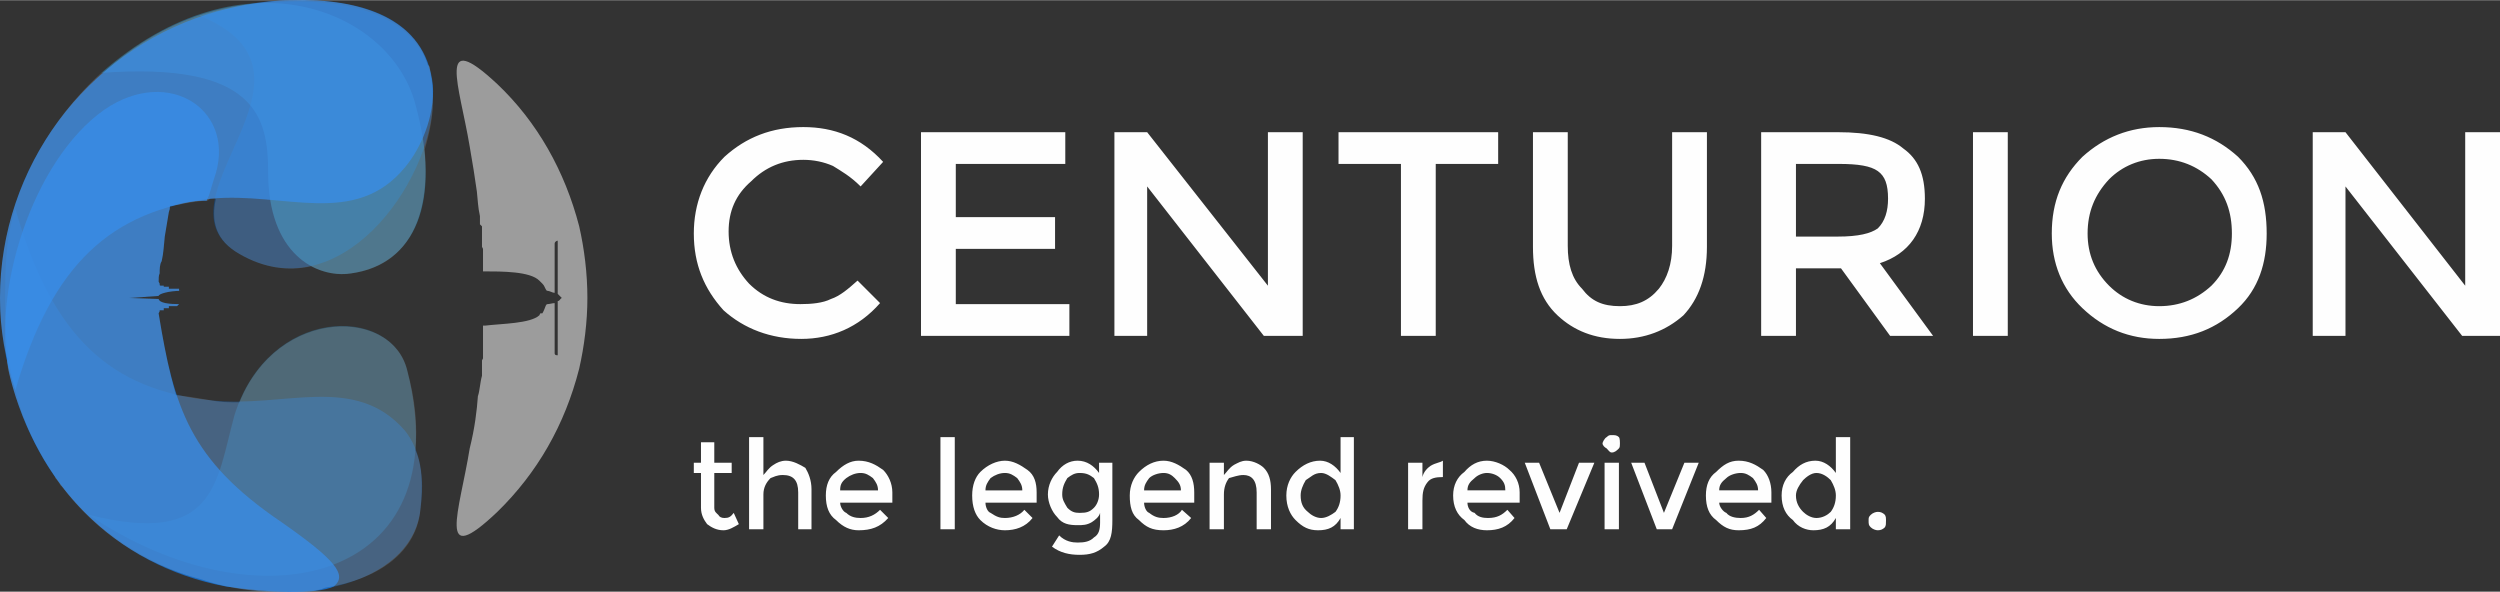 <?xml version="1.0" encoding="UTF-8"?>
<!DOCTYPE svg PUBLIC "-//W3C//DTD SVG 1.1//EN" "http://www.w3.org/Graphics/SVG/1.1/DTD/svg11.dtd">
<!-- Creator: CorelDRAW X7 -->
<svg xmlns="http://www.w3.org/2000/svg" xml:space="preserve" width="2716px" height="643px" version="1.1" style="shape-rendering:geometricPrecision; text-rendering:geometricPrecision; image-rendering:optimizeQuality; fill-rule:evenodd; clip-rule:evenodd"
viewBox="0 0 2443 578"
 xmlns:xlink="http://www.w3.org/1999/xlink">
 <rect x="0" y="0" width="2443" height="578" fill="#333333" stroke="none"/>
 <defs>
  <style type="text/css">
   <![CDATA[
    .fil2 {fill:none}
    .fil0 {fill:#FEFEFE}
    .fil1 {fill:#9C9C9C}
    .fil8 {fill:#FEFEFE;fill-opacity:0.141}
    .fil6 {fill:#33A0DB;fill-opacity:0.278}
    .fil7 {fill:#197DE8;fill-opacity:0.329}
    .fil4 {fill:#33A0DB;fill-opacity:0.431}
    .fil3 {fill:#0F55A1;fill-opacity:0.522}
    .fil5 {fill:#197DE8;fill-opacity:0.741}
   ]]>
  </style>
 </defs>
 <g id="Layer_x0020_1">
  <path class="fil0" d="M782 297c11,0 22,-1 30,-5 9,-3 17,-10 26,-18l22 22c-21,24 -48,35 -77,35 -30,0 -56,-10 -76,-28 -19,-21 -29,-45 -29,-75 0,-29 10,-55 30,-75 21,-19 46,-29 77,-29 30,0 56,10 78,34l-22 24c-10,-10 -19,-15 -27,-20 -9,-4 -19,-6 -29,-6 -20,0 -37,7 -51,21 -15,13 -22,29 -22,49 0,20 7,37 20,51 14,14 31,20 50,20l0 0zm259 -168l0 31 -107 0 0 52 97 0 0 31 -97 0 0 54 111 0 0 31 -145 0 0 -199 141 0 0 0zm198 0l34 0 0 199 -38 0 -114 -146 0 146 -32 0 0 -199 32 0 118 150 0 -150zm164 31l0 168 -34 0 0 -168 -61 0 0 -31 156 0 0 31 -61 0zm143 122c9,12 20,17 37,17 16,0 28,-5 38,-17 8,-10 13,-24 13,-42l0 -111 34 0 0 112c0,29 -8,51 -23,67 -17,15 -38,23 -62,23 -25,0 -45,-8 -61,-23 -17,-16 -24,-38 -24,-67l0 -112 34 0 0 111c0,18 4,32 14,42zm335 -88c0,32 -16,54 -44,63l52 71 -42 0 -48 -66 -44 0 0 66 -34 0 0 -199 75 0c30,0 51,5 64,16 14,10 21,25 21,49l0 0zm-85 37c20,0 32,-3 39,-8 7,-7 10,-17 10,-29 0,-14 -3,-22 -10,-27 -7,-5 -19,-7 -38,-7l-42 0 0 71 41 0 0 0zm132 -102l34 0 0 199 -34 0 0 -199zm233 46c-14,-13 -31,-20 -51,-20 -19,0 -36,7 -49,20 -14,15 -21,32 -21,53 0,20 7,37 21,51 13,13 30,20 49,20 20,0 37,-7 51,-20 14,-14 20,-31 20,-51 0,-21 -6,-38 -20,-53zm26 126c-21,20 -46,30 -77,30 -29,0 -54,-10 -75,-30 -20,-19 -30,-44 -30,-73 0,-31 10,-55 30,-75 21,-19 46,-29 75,-29 31,0 56,10 77,29 20,20 28,44 28,75 0,29 -8,54 -28,73zm222 -172l34 0 0 199 -37 0 -114 -146 0 146 -32 0 0 -199 32 0 117 150 0 -150zm-1711 333l0 34c0,4 2,5 4,7 1,2 3,3 6,3 4,0 6,-1 9,-5l5 11c-5,3 -10,6 -15,6 -7,0 -12,-3 -16,-6 -3,-4 -6,-9 -6,-16l0 -34 -7 0 0 -10 7 0 0 -20 13 0 0 20 17 0 0 10 -17 0zm48 21l0 34 -14 0 0 -90 14 0 0 37c3,-3 5,-7 10,-10 3,-2 7,-4 12,-4 7,0 14,4 19,7 3,5 6,12 6,21l0 39 -13 0 0 -36c0,-12 -5,-17 -15,-17 -6,0 -9,2 -12,3 -4,4 -7,9 -7,16l0 0zm126 8l-51 0c0,4 3,9 6,10 4,4 9,5 14,5 8,0 14,-3 19,-8l8 8c-8,9 -17,12 -29,12 -8,0 -15,-3 -22,-10 -7,-5 -10,-13 -10,-24 0,-10 3,-18 10,-23 7,-7 14,-11 22,-11 10,0 17,4 24,9 5,5 9,13 9,22l0 10 0 0zm-51 -12l37 0c0,-5 -2,-8 -5,-12 -4,-3 -7,-5 -12,-5 -5,0 -10,2 -14,5 -5,4 -6,7 -6,12l0 0zm112 38l-14 0 0 -90 14 0 0 90zm80 -26l-50 0c0,4 2,9 5,10 6,4 9,5 14,5 8,0 15,-3 19,-8l8 8c-7,9 -17,12 -27,12 -8,0 -17,-3 -24,-10 -5,-5 -8,-13 -8,-24 0,-10 3,-18 8,-23 7,-7 16,-11 24,-11 8,0 15,4 22,9 7,5 9,13 9,22l0 10 0 0zm-50 -12l36 0c0,-5 -2,-8 -5,-12 -4,-3 -7,-5 -12,-5 -5,0 -10,2 -14,5 -3,4 -5,7 -5,12zm124 -27l0 56c0,12 -1,21 -8,26 -7,6 -14,8 -24,8 -10,0 -19,-2 -27,-8l7 -11c6,6 13,7 18,7 7,0 12,-1 16,-5 5,-3 6,-8 6,-15l0 -9c-1,4 -5,7 -8,9 -5,3 -9,3 -14,3 -8,0 -15,-1 -20,-8 -5,-5 -9,-14 -9,-22 0,-9 4,-17 9,-22 5,-7 12,-11 20,-11 9,0 16,5 21,12l0 -10 13 0 0 0zm-49 31c0,5 2,8 5,13 4,4 7,5 12,5 7,0 10,-1 14,-5 3,-3 5,-8 5,-13 0,-7 -2,-11 -5,-16 -4,-3 -7,-5 -14,-5 -5,0 -8,2 -12,5 -3,5 -5,9 -5,16zm129 8l-49 0c0,4 2,9 5,10 5,4 9,5 14,5 8,0 15,-3 18,-8l9 8c-7,9 -17,12 -27,12 -11,0 -17,-3 -24,-10 -7,-5 -9,-13 -9,-24 0,-10 4,-18 9,-23 7,-7 15,-11 24,-11 8,0 15,4 22,9 6,5 8,13 8,22l0 10 0 0zm-49 -12l36 0c0,-5 -2,-8 -6,-12 -3,-3 -6,-5 -11,-5 -5,0 -11,2 -14,5 -3,4 -5,7 -5,12zm78 4l0 34 -14 0 0 -65 14 0 0 12c3,-3 5,-7 10,-10 4,-2 7,-4 12,-4 7,0 14,4 17,7 5,5 7,12 7,21l0 39 -14 0 0 -36c0,-12 -5,-17 -13,-17 -5,0 -10,2 -14,3 -3,4 -5,9 -5,16l0 0zm92 35c-9,0 -15,-3 -22,-10 -5,-5 -9,-13 -9,-24 0,-10 4,-18 9,-23 7,-7 15,-11 24,-11 8,0 15,5 20,12l0 -35 13 0 0 90 -13 0 0 -11c-5,9 -12,12 -22,12zm-17 -34c0,7 2,12 7,16 3,3 8,6 13,6 5,0 10,-3 14,-6 3,-4 5,-9 5,-16 0,-5 -2,-10 -5,-15 -4,-3 -9,-7 -14,-7 -7,0 -10,4 -15,7 -3,5 -5,10 -5,15l0 0zm139 -18c-7,0 -12,1 -15,5 -4,5 -5,10 -5,18l0 28 -14 0 0 -65 14 0 0 14c1,-5 5,-9 8,-11 5,-3 9,-3 12,-5l0 16c0,0 0,0 0,0l0 0zm75 25l-51 0c0,4 2,9 7,10 3,4 8,5 13,5 9,0 14,-3 19,-8l7 8c-7,9 -16,12 -27,12 -9,0 -17,-3 -22,-10 -7,-5 -11,-13 -11,-24 0,-10 4,-18 11,-23 6,-7 13,-11 22,-11 8,0 17,4 22,9 6,5 10,13 10,22l0 10 0 0zm-51 -12l37 0c0,-5 -1,-8 -5,-12 -3,-3 -8,-5 -13,-5 -4,0 -9,2 -12,5 -5,4 -7,7 -7,12l0 0zm81 38l-25 -65 14 0 20 49 19 -49 15 0 -27 65 -16 0zm67 0l-14 0 0 -65 14 0 0 65zm-12 -79c-2,-1 -4,-3 -4,-5 0,-1 2,-5 4,-6 2,-2 3,-2 5,-2 3,0 5,0 7,2 1,1 1,5 1,6 0,2 0,4 -1,5 -2,2 -4,4 -7,4 -2,0 -3,-2 -5,-4zm49 79l-25 -65 13 0 19 49 20 -49 14 0 -26 65 -15 0zm112 -26l-51 0c0,4 4,9 7,10 3,4 9,5 14,5 8,0 13,-3 18,-8l7 8c-7,9 -15,12 -27,12 -9,0 -15,-3 -22,-10 -7,-5 -10,-13 -10,-24 0,-10 3,-18 10,-23 7,-7 13,-11 22,-11 10,0 17,4 24,9 5,5 8,13 8,22l0 10 0 0zm-51 -12l38 0c0,-5 -2,-8 -5,-12 -4,-3 -7,-5 -12,-5 -5,0 -11,2 -14,5 -5,4 -7,7 -7,12l0 0zm92 39c-7,0 -15,-3 -20,-10 -7,-5 -11,-13 -11,-24 0,-10 4,-18 11,-23 6,-7 13,-11 22,-11 8,0 15,5 20,12l0 -35 14 0 0 90 -14 0 0 -11c-5,9 -12,12 -22,12zm-17 -34c0,7 3,12 7,16 3,3 8,6 13,6 6,0 11,-3 14,-6 3,-4 5,-9 5,-16 0,-5 -2,-10 -5,-15 -3,-3 -8,-7 -14,-7 -5,0 -10,4 -13,7 -4,5 -7,10 -7,15zm73 31c-2,-2 -2,-3 -2,-7 0,-2 0,-3 2,-5 2,-2 5,-3 7,-3 3,0 5,1 7,3 1,2 1,3 1,5 0,4 0,5 -1,7 -2,2 -4,3 -7,3 -2,0 -5,-1 -7,-3z"/>
  <path class="fil1" d="M574 291c0,-24 -3,-48 -8,-70l0 0c-14,-54 -41,-102 -80,-139 -60,-56 -37,1 -27,61 3,17 5,30 7,44 1,9 1,15 3,24l0 0 0 0 0 1 0 0 0 0 0 2 0 0 0 2 0 0 0 0 0 2 0 0 0 1 2 2 0 0 0 2 0 1 0 0 0 0 0 2 0 0 0 2 0 0 0 0 0 1 0 2 0 0 0 0 0 2 0 2 0 0 0 0 0 1 0 0 0 0 0 2 0 2 0 0 0 0 0 1 0 0 1 2 0 0 0 0 0 2 0 0 0 1 0 0 0 0 0 2 0 0 0 2 0 0 0 0 0 2 0 0 0 1 0 0 0 0 0 2 0 2 0 0 0 0 0 1 0 0 0 2 0 0 0 2 0 0 0 0 0 1 0 0 0 2c19,0 46,0 55,9l1 1c0,0 0,0 0,0 0,0 2,2 2,2 3,3 3,7 5,7 2,0 5,2 7,2l0 -48c0,-2 2,-3 3,-3l0 0 0 52c2,2 2,2 4,4 0,0 0,0 0,0 0,0 0,0 0,0 -2,1 -2,3 -4,3l0 53 0 0c-1,0 -3,0 -3,-2l0 -49c-2,0 -5,1 -7,1 -2,0 -2,4 -5,9 0,0 -2,0 -2,0 0,0 0,0 0,0l-1 2c-9,8 -36,8 -53,10l-2 0 0 2 0 0 0 1 0 2 0 0 0 2 0 1 0 0 0 0 0 2 0 0 0 0 0 2 0 0 0 1 0 0 0 0 0 2 0 0 0 2 0 0 0 0 0 2 0 0 0 1 0 0 0 0 0 2 0 0 0 0 0 2 0 0 0 1 0 0 0 0 0 0 0 4 0 0 0 0 0 1 0 2 0 0 0 0 -1 2 0 2 0 0 0 0 0 1 0 2 0 2 0 0 0 3 0 0c0,2 0,3 0,5l0 0c-2,7 -2,14 -4,20 -1,14 -3,31 -8,51 -10,62 -33,119 27,62 39,-38 66,-85 80,-140l0 0c5,-22 8,-46 8,-69l0 0z"/>
  <line class="fil2" x1="418" y1="65" x2="420" y2= "63" />
  <line class="fil2" x1="418" y1="65" x2="420" y2= "63" />
  <path class="fil3" d="M234 248c-91,-52 102,-175 -39,-233 77,-23 231,-30 228,84 -2,81 -92,205 -189,149z"/>
  <path class="fil4" d="M343 267c-34,5 -81,-19 -81,-99 0,-54 -12,-108 -163,-97 139,-122 283,-61 307,31 26,95 0,156 -63,165l0 0z"/>
  <path class="fil5" d="M202 14c-117,37 -202,148 -202,277 0,30 5,61 15,90 36,-124 94,-175 191,-187 71,-7 141,29 190,-31 15,-18 29,-49 27,-80 -7,-66 -71,-85 -138,-83 -30,0 -61,7 -83,14l0 0z"/>
  <path class="fil6" d="M398 362c-16,-65 -136,-63 -169,44 -18,66 -18,128 -142,97 166,112 363,66 311,-141z"/>
  <path class="fil7" d="M5 299c0,-32 0,-66 10,-95 36,126 94,177 191,187 71,8 141,-27 190,30 15,19 19,46 15,75 -12,140 -406,119 -406,-197l0 0z"/>
  <path class="fil5" d="M102 107c64,-44 131,2 107,68 -3,9 -3,12 -7,21l0 0c-10,0 -22,1 -34,5 -2,0 -2,0 -2,1 0,2 0,2 -1,5l-4 24c-1,9 -1,15 -3,24 -2,3 -2,8 -2,12 -1,2 -1,5 -1,8 0,0 1,2 1,2l0 0c0,2 0,2 2,2l0 0 0 0 0 0 0 0 0 0 0 0 0 0 0 0 0 0 0 0 0 0 0 0 0 0 2 0 0 0 0 0 0 0 0 1 0 0 0 0 0 0 0 0 0 0 0 0 0 0 1 0 0 0 0 0 0 0 0 0 0 0 0 0 2 0 0 0 0 0 0 0 0 0 0 0 0 0 2 0 0 0 0 2 0 0 0 0 0 0 0 0 1 0 0 0 0 0 0 0 0 0 0 0c0,0 2,0 2,0l0 0 0 0 2 0 0 0 0 0 0 0 0 0 0 0 0 0 2 0 0 0 0 0 0 0 0 0 0 0 1 0 0 0 0 0 0 0 0 0 0 0 2 0 0 0 0 0 0 0 0 2 0 0 2 0 0 0 0 0 0 0 0 0c-12,0 -22,3 -22,5l-29 2 29 1c1,4 10,5 20,5l-2 2 0 0 0 0 -1 0 0 0 0 0 0 0 0 0 0 0 -2 0 0 0 0 0 0 0 0 0 0 0 0 0 -2 0 0 0 0 0 0 0 0 0 0 0 0 0 0 0 -2 0 0 0 0 0 0 0 0 0 0 0 0 0 0 0 -1 0 0 0 0 0 0 0 0 2 0 0 0 0 -2 0 0 0 0 0 0 0 0 0 0 0 0 0 0 0 0 0 0 0 -2 0 0 0 0 0 0 0 0 0 0 0 0 0 0 0 0 0 0 0 -1 0 0 0 0 0 0 0 0 0 0 0 0 2 0 0 0 0 0 0 0 0 0 0 -2 0 0 0 0 0 0 0 0 0 0 0 0 0 0 0 0 0 0 0 0 0 0 0 0 0 0 0 0 0 0 0 -2 0 0 0 0 0 0 0 0 1 0 0 0 0 0 0c0,0 -1,2 -1,2 15,92 30,143 120,204 53,37 65,52 51,63 -17,8 -63,6 -105,0 -111,-21 -185,-102 -211,-204 -20,-82 22,-213 92,-262l0 0z"/>
  <path class="fil8" d="M418 63l2 0m-2 2l2 -2m-316 5c-2,2 -4,3 -5,3l0 0c-60,55 -99,133 -99,220 0,20 2,40 7,59 0,7 1,12 3,19 9,35 24,68 44,97l0 1c2,2 4,5 5,7l2 2c32,42 78,75 136,90 29,10 58,13 85,12 15,1 27,0 36,-4 52,-8 90,-35 93,-78 2,-20 2,-41 -5,-56 2,-24 0,-49 -8,-78 -14,-61 -126,-63 -164,31 -10,0 -18,0 -28,-2 -12,-2 -23,-4 -34,-5 -7,-24 -12,-49 -17,-80 0,0 1,-2 1,-2l0 0 0 0 0 0 0 -1 0 0 0 0 0 0 2 0 0 0 0 0 0 0 0 0 0 0 0 0 0 0 0 0 0 0 0 0 0 0 0 0 0 0 0 0 0 0 2 0 0 0 0 0 0 0 0 0 0 0 0 -2 0 0 0 0 0 0 0 0 0 0 1 0 0 0 0 0 0 0 0 0 0 0 0 0 0 0 0 0 0 0 2 0 0 0 0 0 0 0 0 0 0 0 0 0 0 0 0 0 0 0 2 0 0 0 0 0 0 -2 0 0 0 0 0 0 1 0 0 0 0 0 0 0 0 0 0 0 0 0 0 0 2 0 0 0 0 0 0 0 0 0 0 0 0 0 0 0 2 0 0 0 0 0 0 0 0 0 0 0 0 0 2 0 0 0 0 0 0 0 0 0 0 0 1 0 0 0 0 0 2 -2c-10,0 -19,-1 -20,-5l-29 -1 29 -2c0,-2 10,-5 22,-5l0 0 0 0 0 0 0 0 -2 0 0 0 0 -2 0 0 0 0 0 0 -2 0 0 0 0 0 0 0 0 0 0 0 -1 0 0 0 0 0 0 0 0 0 0 0 -2 0 0 0 0 0 0 0 0 0 0 0 0 0 -2 0 0 0 0 0c0,0 -2,0 -2,0l0 0 0 0 0 0 0 0 0 0 -1 0 0 0 0 0 0 0 0 0 0 -2 0 0 -2 0 0 0 0 0 0 0 0 0 0 0 0 0 -2 0 0 0 0 0 0 0 0 0 0 0 0 0 -1 0 0 0 0 0 0 0 0 0 0 0 0 0 0 0 0 -1 0 0 0 0 0 0 -2 0 0 0 0 0 0 0 0 0 0 0 0 0 0 0 0 0 0 0 0 0 0 0 0 0 0 0c-2,0 -2,0 -2,-2l0 0c0,0 -1,-2 -1,-2 0,-3 0,-6 1,-8 0,-4 0,-9 2,-12 2,-9 2,-15 3,-24l4 -24c1,-3 1,-3 1,-5 0,-1 0,-1 2,-1l0 0c10,-2 21,-4 31,-5l0 0 0 0 0 0c1,0 3,0 3,0l0 0 0 0 0 0c2,0 2,-2 4,-2 1,0 3,0 5,0 -5,22 0,41 23,54 24,14 48,17 70,12 14,7 27,9 39,7 53,-7 78,-51 72,-121 5,-17 8,-32 8,-47 0,-9 0,-17 -2,-26 0,-2 -1,-5 -1,-8l-2 -2c-15,-49 -75,-65 -133,-63 -13,0 -28,2 -42,4 -44,5 -92,23 -139,64l0 0z"/>
 </g>
</svg>
